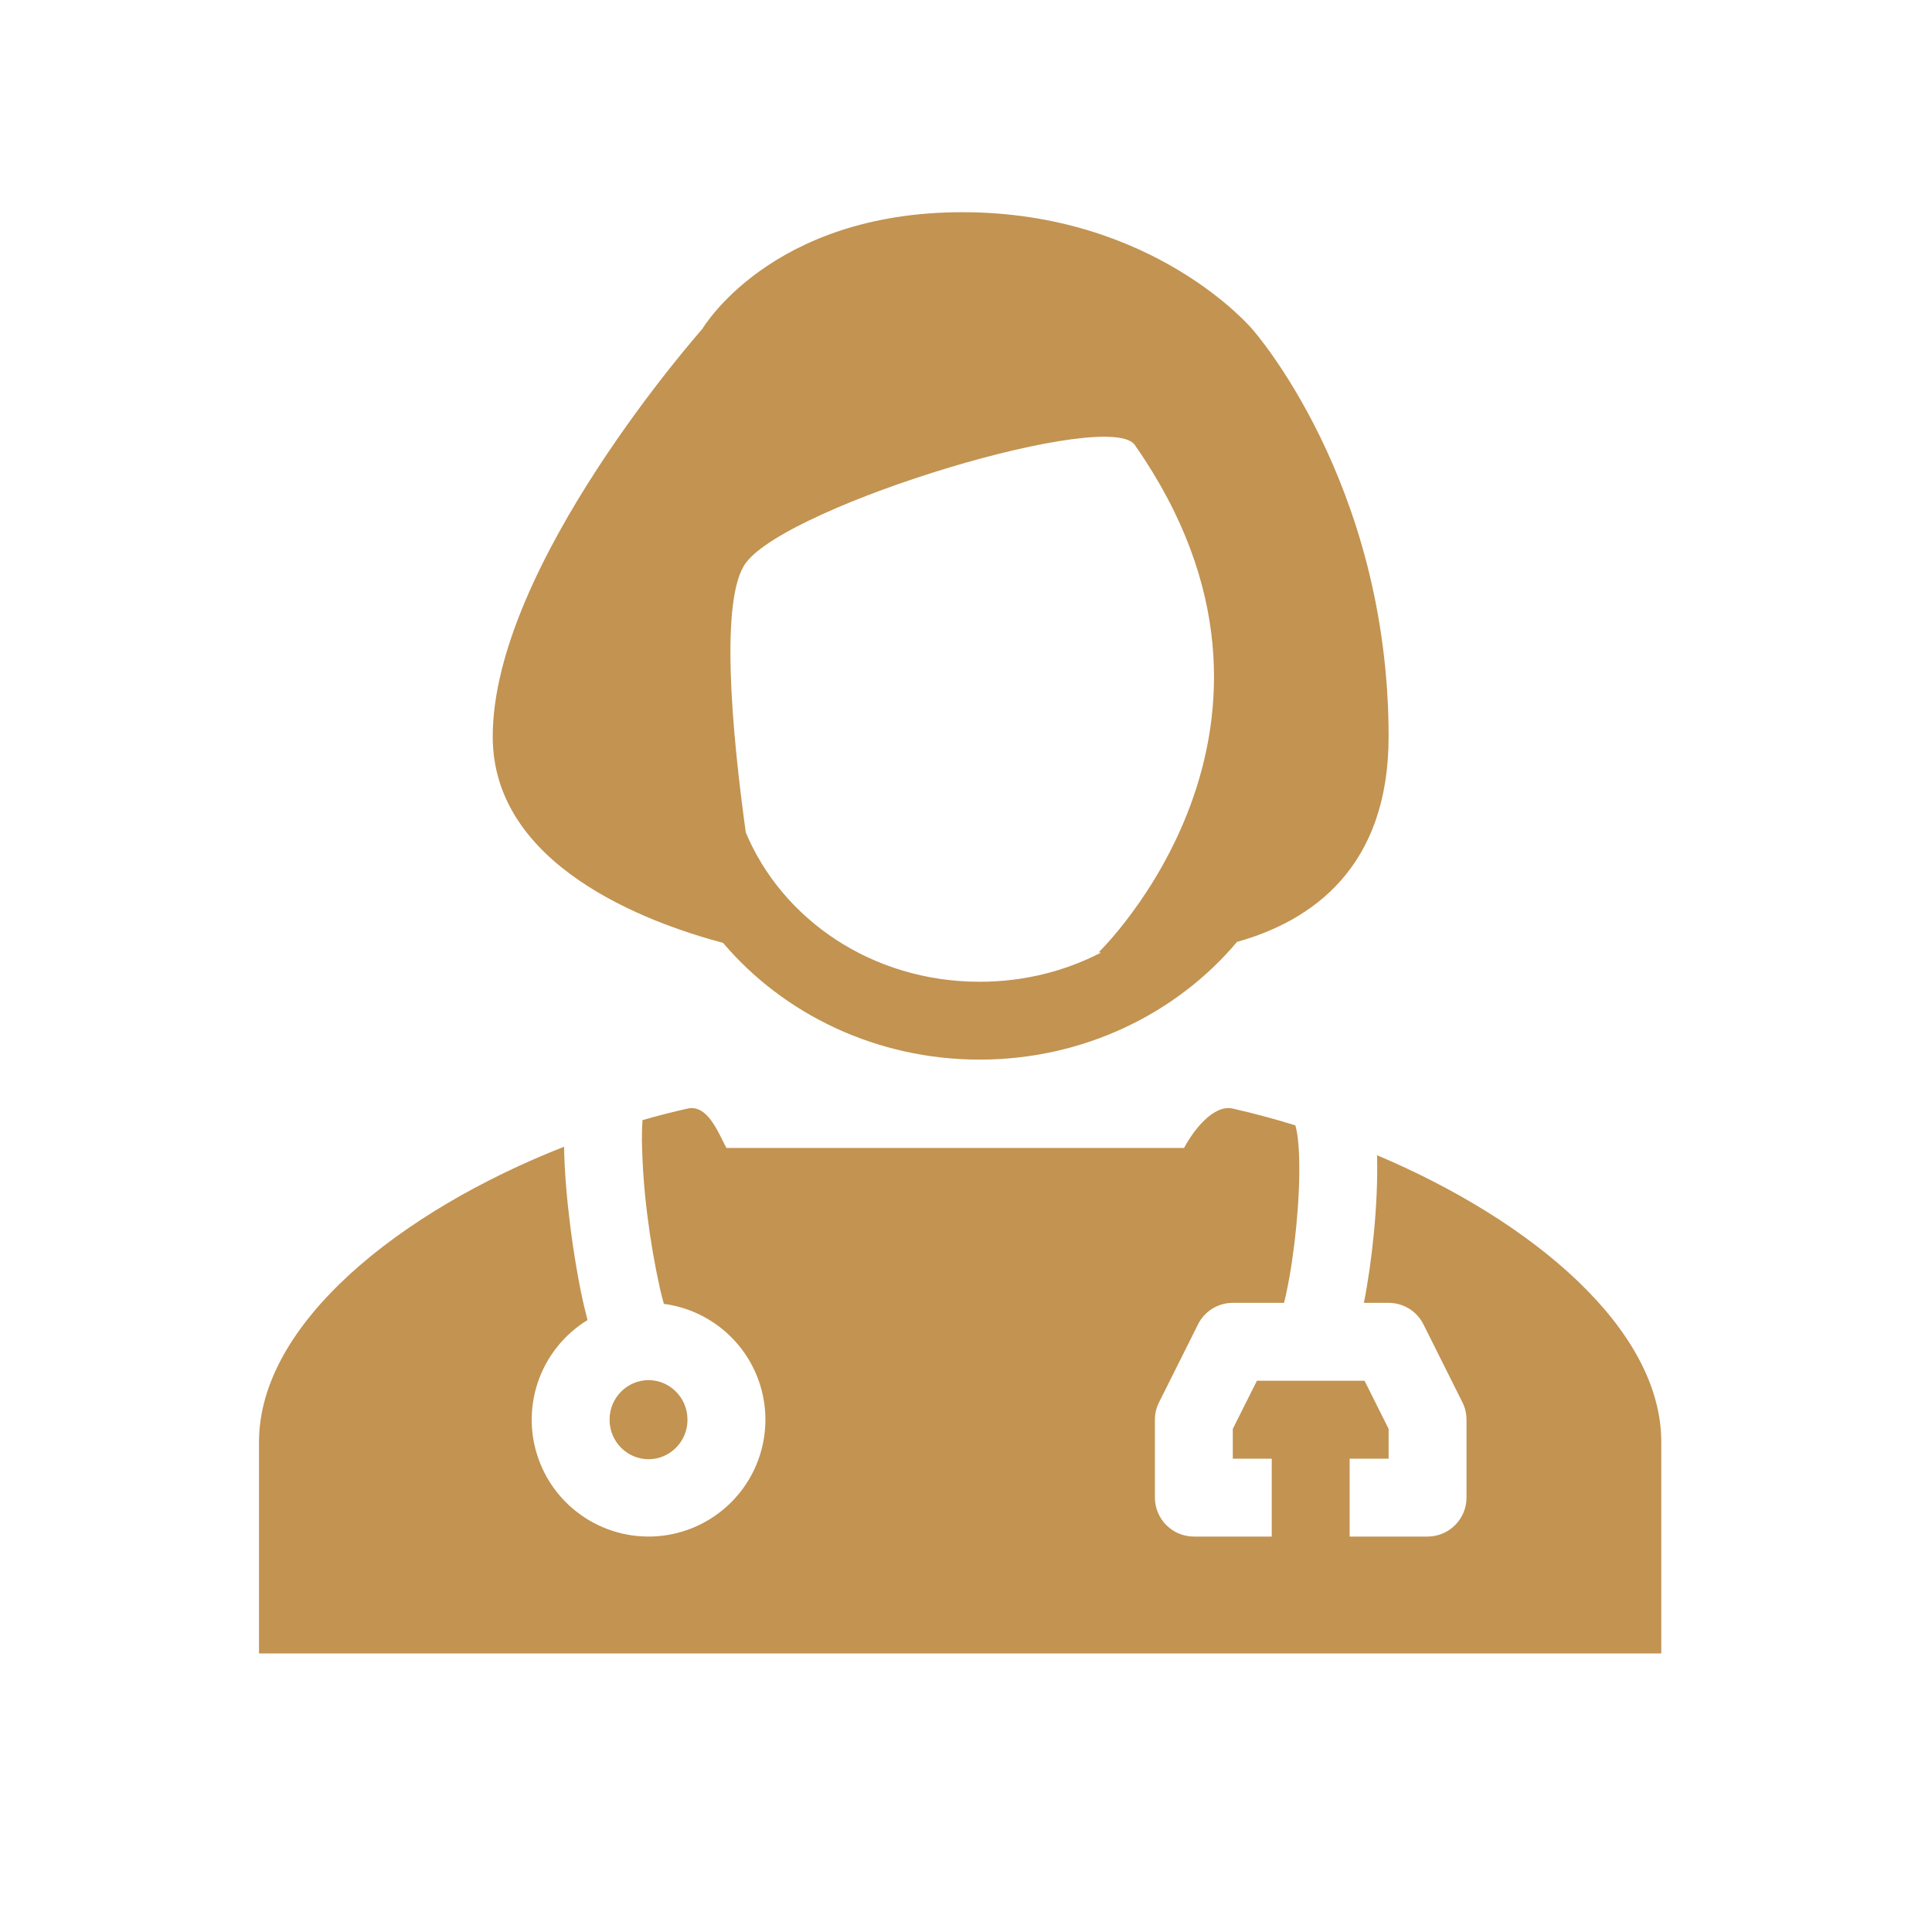 <svg width="31" height="31" viewBox="0 0 31 31" fill="none" xmlns="http://www.w3.org/2000/svg">
<path fill-rule="evenodd" clip-rule="evenodd" d="M11.602 15.129C10.376 14.803 7.906 13.89 7.906 11.819C7.906 9.065 11.268 5.28 11.268 5.28C11.268 5.28 12.362 3.405 15.441 3.405C18.519 3.405 20.092 5.28 20.092 5.28C20.092 5.28 22.281 7.734 22.281 11.819C22.281 13.924 21.046 14.778 19.849 15.113C18.877 16.269 17.378 17.002 15.719 17.002C14.068 17.002 12.576 16.277 11.602 15.129ZM11.965 13.353C12.543 14.743 13.985 15.753 15.718 15.753C16.431 15.753 17.094 15.582 17.668 15.284L17.629 15.28C17.629 15.28 21.366 11.675 18.219 7.155C17.877 6.519 12.67 8.092 11.969 9.03C11.547 9.592 11.742 11.733 11.966 13.353" fill="#C29351"/>
<path d="M9.427 21.181C9.05 21.412 8.767 21.769 8.627 22.188C8.488 22.608 8.501 23.063 8.665 23.474C8.828 23.885 9.132 24.224 9.522 24.433C9.912 24.642 10.363 24.706 10.796 24.614C11.228 24.522 11.614 24.28 11.886 23.931C12.158 23.582 12.297 23.149 12.28 22.707C12.263 22.265 12.09 21.843 11.792 21.517C11.494 21.19 11.09 20.979 10.652 20.921C10.629 20.837 10.607 20.753 10.588 20.668C10.502 20.282 10.436 19.892 10.387 19.499C10.336 19.102 10.307 18.703 10.3 18.303C10.299 18.193 10.302 18.083 10.309 17.973C10.55 17.904 10.79 17.842 11.031 17.788C11.307 17.725 11.471 18.05 11.602 18.314L11.609 18.328L11.656 18.42H18.999C19.142 18.148 19.467 17.716 19.781 17.788C20.117 17.864 20.452 17.954 20.787 18.058L20.785 18.059C20.784 18.058 20.784 18.058 20.785 18.06C20.788 18.069 20.801 18.11 20.815 18.198C20.831 18.299 20.841 18.43 20.846 18.588C20.855 18.903 20.837 19.287 20.8 19.673C20.762 20.058 20.707 20.431 20.644 20.726C20.631 20.791 20.617 20.851 20.603 20.905H19.781C19.665 20.905 19.552 20.937 19.453 20.998C19.354 21.059 19.274 21.146 19.223 21.25L18.598 22.5C18.554 22.587 18.531 22.683 18.531 22.78V24.03C18.531 24.195 18.597 24.354 18.714 24.471C18.831 24.589 18.991 24.655 19.156 24.655H20.406V23.405H19.781V22.927L20.168 22.155H21.895L22.281 22.927V23.405H21.656V24.655H22.906C23.072 24.655 23.231 24.589 23.348 24.471C23.465 24.354 23.531 24.195 23.531 24.03V22.78C23.531 22.683 23.509 22.587 23.465 22.5L22.84 21.25C22.788 21.146 22.708 21.059 22.61 20.998C22.511 20.937 22.397 20.905 22.281 20.905H21.884C21.951 20.572 22.006 20.183 22.044 19.793C22.085 19.372 22.106 18.935 22.096 18.553L22.095 18.536C24.587 19.589 26.656 21.321 26.656 23.136V26.53H4.156V23.136C4.156 21.241 6.412 19.436 9.051 18.4C9.057 18.789 9.094 19.228 9.148 19.654C9.205 20.113 9.283 20.57 9.369 20.947C9.388 21.027 9.407 21.105 9.427 21.181Z" fill="#C29351"/>
<path d="M10.406 23.414C10.742 23.414 11.031 23.139 11.031 22.78C11.031 22.421 10.742 22.145 10.406 22.145C10.07 22.145 9.781 22.421 9.781 22.78C9.781 23.139 10.07 23.414 10.406 23.414Z" fill="#C29351"/>
</svg>

